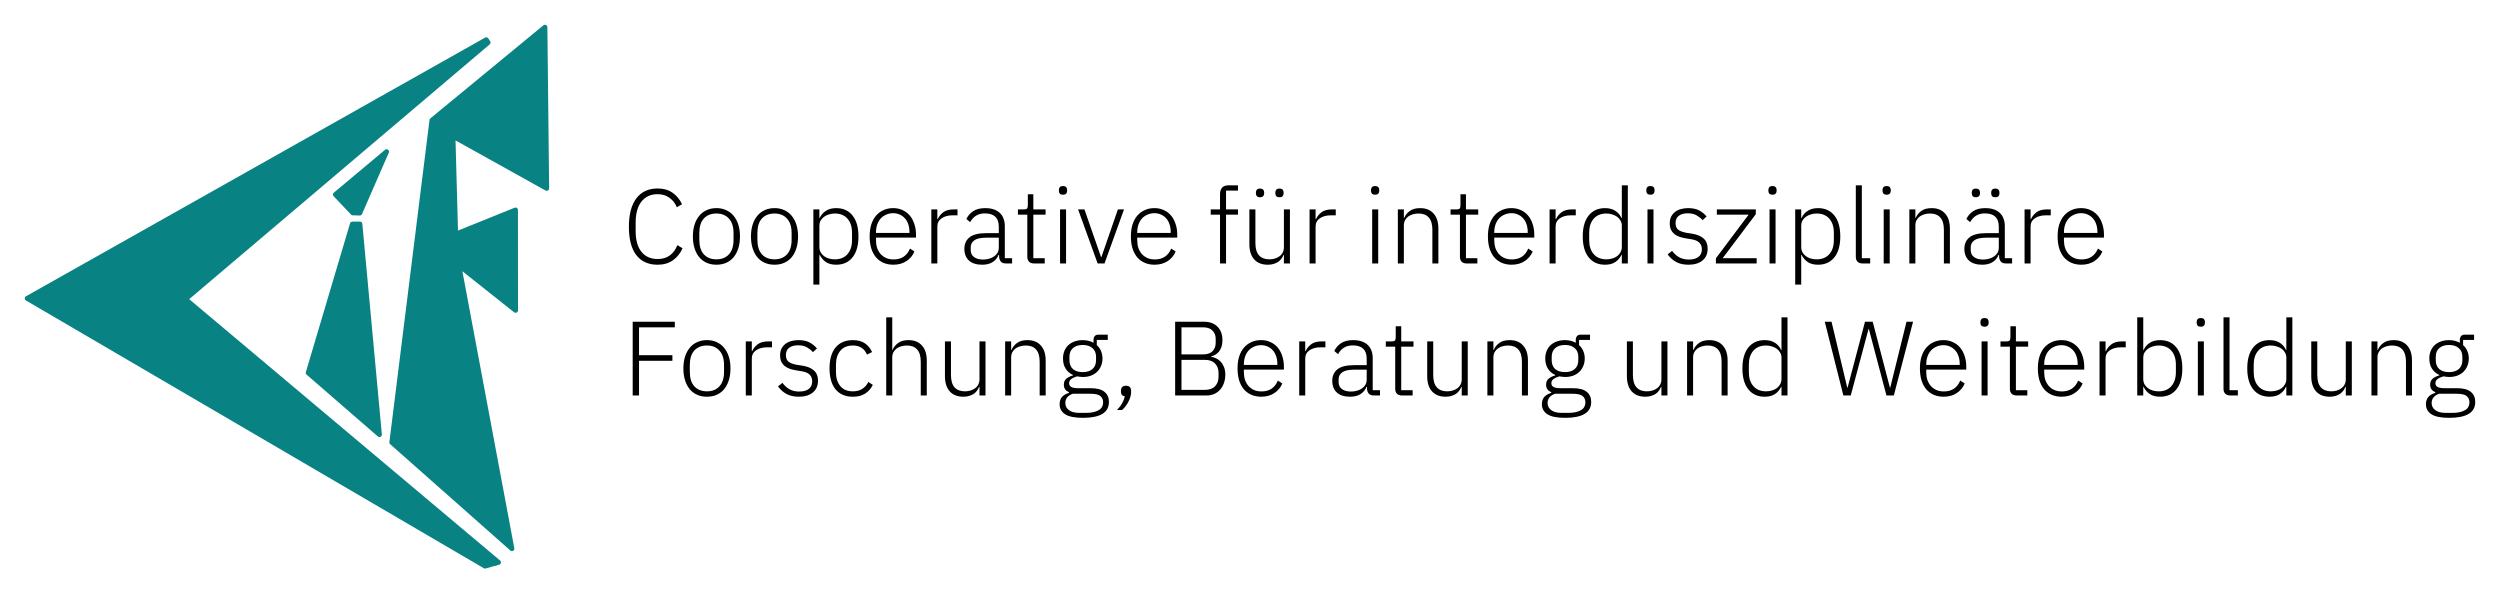 <?xml version="1.0" encoding="UTF-8" standalone="no"?>
<svg
   xmlns:dc="http://purl.org/dc/elements/1.1/"
   xmlns:cc="http://creativecommons.org/ns#"
   xmlns:rdf="http://www.w3.org/1999/02/22-rdf-syntax-ns#"
   xmlns:svg="http://www.w3.org/2000/svg"
   xmlns="http://www.w3.org/2000/svg"
   xmlns:sodipodi="http://sodipodi.sourceforge.net/DTD/sodipodi-0.dtd"
   xmlns:inkscape="http://www.inkscape.org/namespaces/inkscape"
   inkscape:version="1.0 (4035a4fb49, 2020-05-01)"
   sodipodi:docname="CiF-Logo.svg"
   viewBox="0 0 1909.111 453.065"
   height="119.873mm"
   width="505.119mm"
   id="svg2"
   version="1.1">
  <defs
     id="defs6">
    <rect
       id="rect902"
       height="482.223"
       width="1161.038"
       y="506.402"
       x="423.249" />
  </defs>
  <sodipodi:namedview
     fit-margin-bottom="5"
     fit-margin-left="5"
     fit-margin-right="5"
     fit-margin-top="5"
     inkscape:current-layer="text875"
     inkscape:window-maximized="1"
     inkscape:window-y="28"
     inkscape:window-x="0"
     inkscape:cy="447.7488"
     inkscape:cx="835.62557"
     inkscape:zoom="0.5"
     inkscape:snap-text-baseline="false"
     units="mm"
     inkscape:pagecheckerboard="false"
     showgrid="false"
     id="namedview4"
     inkscape:window-height="1028"
     inkscape:window-width="1920"
     inkscape:pageshadow="2"
     inkscape:pageopacity="0"
     guidetolerance="10"
     gridtolerance="10"
     objecttolerance="10"
     borderopacity="1"
     bordercolor="#666666"
     pagecolor="#ffffff"
     inkscape:document-rotation="0" />
  <g
     transform="translate(14.147,12.512)"
     id="g10"
     inkscape:label="Image"
     inkscape:groupmode="layer">
    <path
       sodipodi:nodetypes="ccccccc"
       id="path22"
       d="M 358.607,19.974 357.194,17.827 6.6,215.348 356.227,419.805 366.557,416.956 127.452,215.947 Z"
       style="font-variation-settings:normal;opacity:1;vector-effect:none;fill:#098283;fill-opacity:1;stroke:#098283;stroke-width:3.7;stroke-linecap:round;stroke-linejoin:round;stroke-miterlimit:4;stroke-dasharray:none;stroke-dashoffset:0;stroke-opacity:1;stop-color:#000000;stop-opacity:1" />
    <path
       sodipodi:nodetypes="ccccc"
       id="path26"
       d="m 281.071,103.298 -39.118,32.758 13.305,13.997 5.343,0.168 z"
       style="font-variation-settings:normal;opacity:1;vector-effect:none;fill:#098283;fill-opacity:1;stroke:#098283;stroke-width:3.7;stroke-linecap:round;stroke-linejoin:round;stroke-miterlimit:4;stroke-dasharray:none;stroke-dashoffset:0;stroke-opacity:1;stop-color:#000000;stop-opacity:1" />
    <path
       sodipodi:nodetypes="ccccc"
       id="path28"
       d="m 254.939,158.577 5.754,-0.043 14.919,160.861 -54.425,-47.218 z"
       style="font-variation-settings:normal;opacity:1;vector-effect:none;fill:#098283;fill-opacity:1;stroke:#098283;stroke-width:3.7;stroke-linecap:round;stroke-linejoin:round;stroke-miterlimit:4;stroke-dasharray:none;stroke-dashoffset:0;stroke-opacity:1;stop-color:#000000;stop-opacity:1" />
    <path
       id="path30"
       d="m 402.007,8.235 -86.325,71.074 -30.645,246.011 91.748,81.153 -40.571,-216.393 43.358,34.418 -0.051,-76.661 -45.703,18.431 -2.046,-74.742 71.565,39.822 z"
       style="font-variation-settings:normal;opacity:1;vector-effect:none;fill:#098283;fill-opacity:1;stroke:#098283;stroke-width:3.7;stroke-linecap:round;stroke-linejoin:round;stroke-miterlimit:4;stroke-dasharray:none;stroke-dashoffset:0;stroke-opacity:1;stop-color:#000000;stop-opacity:1" />
    <g
       aria-label="Cooperative für interdisziplinäre  Forschung, Beratung und Weiterbildung"
       id="text875"
       style="font-style:normal;font-variant:normal;font-weight:normal;font-stretch:normal;font-size:64px;line-height:1.25;font-family:'IBM Plex Sans Light';-inkscape-font-specification:'IBM Plex Sans Light, Normal';font-variant-ligatures:normal;font-variant-caps:normal;font-variant-numeric:normal;font-variant-east-asian:normal;fill:#000000;fill-opacity:1;stroke:none">
      <path
         style="stroke-width:1.26"
         d="m 488.033,189.645 q -10.483,0 -16.208,-7.258 -5.725,-7.338 -5.725,-21.692 0,-14.273 5.725,-21.772 5.725,-7.499 16.208,-7.499 6.774,0 11.37,3.226 4.677,3.226 7.258,8.79 l -3.951,2.339 q -1.855,-4.596 -5.645,-7.258 -3.709,-2.742 -9.032,-2.742 -7.903,0 -12.338,5.645 -4.435,5.645 -4.435,16.128 v 6.37 q 0,10.402 4.435,15.886 4.435,5.483 12.338,5.483 5.645,0 9.435,-2.822 3.79,-2.903 5.645,-7.741 l 3.951,2.339 q -2.5,5.806 -7.338,9.193 -4.838,3.387 -11.693,3.387 z"
         id="path837" />
      <path
         style="stroke-width:1.26"
         d="m 532.949,189.645 q -4.113,0 -7.419,-1.452 -3.306,-1.452 -5.645,-4.193 -2.339,-2.822 -3.629,-6.854 -1.29,-4.032 -1.29,-9.112 0,-5.08 1.29,-9.032 1.29,-4.032 3.629,-6.774 2.339,-2.822 5.645,-4.274 3.306,-1.532 7.419,-1.532 4.113,0 7.419,1.532 3.306,1.452 5.645,4.274 2.339,2.742 3.629,6.774 1.29,3.951 1.29,9.032 0,5.08 -1.29,9.112 -1.29,4.032 -3.629,6.854 -2.339,2.742 -5.645,4.193 -3.306,1.452 -7.419,1.452 z m 0,-4.113 q 6.048,0 9.515,-3.79 3.548,-3.79 3.548,-11.128 v -5.161 q 0,-7.258 -3.548,-11.048 -3.467,-3.871 -9.515,-3.871 -6.048,0 -9.596,3.79 -3.467,3.79 -3.467,11.128 v 5.161 q 0,7.258 3.467,11.128 3.548,3.79 9.596,3.79 z"
         id="path839" />
      <path
         style="stroke-width:1.26"
         d="m 577.3,189.645 q -4.113,0 -7.419,-1.452 -3.306,-1.452 -5.645,-4.193 -2.339,-2.822 -3.629,-6.854 -1.29,-4.032 -1.29,-9.112 0,-5.08 1.29,-9.032 1.29,-4.032 3.629,-6.774 2.339,-2.822 5.645,-4.274 3.306,-1.532 7.419,-1.532 4.113,0 7.419,1.532 3.306,1.452 5.645,4.274 2.339,2.742 3.629,6.774 1.29,3.951 1.29,9.032 0,5.08 -1.29,9.112 -1.29,4.032 -3.629,6.854 -2.339,2.742 -5.645,4.193 -3.306,1.452 -7.419,1.452 z m 0,-4.113 q 6.048,0 9.515,-3.79 3.548,-3.79 3.548,-11.128 v -5.161 q 0,-7.258 -3.548,-11.048 -3.467,-3.871 -9.515,-3.871 -6.048,0 -9.596,3.79 -3.467,3.79 -3.467,11.128 v 5.161 q 0,7.258 3.467,11.128 3.548,3.79 9.596,3.79 z"
         id="path841" />
      <path
         style="stroke-width:1.26"
         d="m 606.975,147.39 h 4.596 v 6.612 h 0.242 q 1.532,-3.467 4.677,-5.483 3.145,-2.097 7.903,-2.097 7.983,0 12.499,5.645 4.516,5.645 4.516,15.966 0,10.322 -4.516,15.966 -4.516,5.645 -12.499,5.645 -4.758,0 -7.822,-2.016 -3.064,-2.097 -4.758,-5.564 h -0.242 v 22.74 h -4.596 z m 16.37,38.142 q 6.209,0 9.677,-3.951 3.467,-3.951 3.467,-10.644 v -5.806 q 0,-6.693 -3.467,-10.644 -3.467,-3.951 -9.677,-3.951 -2.419,0 -4.596,0.726 -2.097,0.645 -3.709,1.855 -1.613,1.21 -2.58,2.903 -0.887,1.693 -0.887,3.709 v 16.37 q 0,2.177 0.887,3.951 0.968,1.693 2.58,2.984 1.613,1.21 3.709,1.855 2.177,0.645 4.596,0.645 z"
         id="path843" />
      <path
         style="stroke-width:1.26"
         d="m 668.019,189.645 q -4.113,0 -7.499,-1.452 -3.306,-1.452 -5.725,-4.193 -2.339,-2.822 -3.629,-6.854 -1.21,-4.032 -1.21,-9.112 0,-5.08 1.21,-9.032 1.29,-4.032 3.629,-6.774 2.419,-2.822 5.725,-4.274 3.306,-1.532 7.419,-1.532 3.951,0 7.177,1.532 3.226,1.452 5.483,4.113 2.258,2.661 3.467,6.451 1.29,3.709 1.29,8.225 v 2.177 h -30.562 v 2.016 q 0,3.226 0.887,5.967 0.968,2.661 2.661,4.596 1.774,1.935 4.274,3.064 2.5,1.048 5.645,1.048 9.032,0 12.499,-8.306 l 3.387,2.258 q -1.935,4.596 -6.129,7.338 -4.113,2.742 -9.999,2.742 z m -0.081,-39.352 q -2.984,0 -5.403,1.129 -2.419,1.048 -4.193,2.984 -1.693,1.935 -2.661,4.677 -0.887,2.661 -0.887,5.887 v 0.403 h 25.563 v -0.645 q 0,-3.226 -0.887,-5.887 -0.887,-2.742 -2.58,-4.596 -1.613,-1.855 -3.951,-2.903 -2.258,-1.048 -5,-1.048 z"
         id="path845" />
      <path
         style="stroke-width:1.26"
         d="m 697.049,188.677 v -41.287 h 4.596 v 7.419 h 0.323 q 1.21,-2.903 4.113,-5.161 2.903,-2.258 8.225,-2.258 h 2.742 v 4.516 h -3.629 q -5.161,0 -8.467,2.258 -3.306,2.258 -3.306,6.29 v 28.224 z"
         id="path847" />
      <path
         style="stroke-width:1.26"
         d="m 754.06,188.677 q -2.661,0 -3.871,-1.371 -1.21,-1.371 -1.371,-3.709 v -1.452 h -0.403 q -1.371,3.467 -4.516,5.483 -3.145,2.016 -7.983,2.016 -6.532,0 -10.08,-3.145 -3.548,-3.226 -3.548,-9.032 0,-5.483 3.871,-8.709 3.951,-3.226 12.902,-3.226 h 9.515 v -4.838 q 0,-10.241 -10.564,-10.241 -4.113,0 -6.854,1.774 -2.742,1.693 -4.435,4.919 l -2.903,-2.419 q 1.693,-3.629 5.161,-5.967 3.548,-2.339 9.193,-2.339 7.257,0 11.128,3.629 3.871,3.629 3.871,10.16 v 24.434 h 5.564 v 4.032 z m -17.499,-2.984 q 2.5,0 4.677,-0.645 2.177,-0.645 3.79,-1.774 1.693,-1.21 2.58,-2.822 0.968,-1.693 0.968,-3.79 v -7.661 H 738.9 q -6.209,0 -9.032,2.016 -2.742,1.935 -2.742,5.403 v 1.935 q 0,3.629 2.58,5.483 2.58,1.855 6.854,1.855 z"
         id="path849" />
      <path
         style="stroke-width:1.26"
         d="m 775.429,188.677 q -2.5,0 -3.79,-1.371 -1.29,-1.371 -1.29,-3.709 v -32.175 h -7.177 v -4.032 h 4.677 q 1.693,0 2.258,-0.645 0.645,-0.726 0.645,-2.5 v -8.386 h 4.193 v 11.531 h 9.354 v 4.032 h -9.354 v 33.223 h 8.709 v 4.032 z"
         id="path851" />
      <path
         style="stroke-width:1.26"
         d="m 797.605,136.181 q -1.613,0 -2.419,-0.806 -0.726,-0.806 -0.726,-2.097 v -0.806 q 0,-1.29 0.726,-2.097 0.806,-0.806 2.419,-0.806 1.613,0 2.339,0.806 0.806,0.806 0.806,2.097 v 0.806 q 0,1.29 -0.806,2.097 -0.726,0.806 -2.339,0.806 z m -2.258,11.209 h 4.596 v 41.287 h -4.596 z"
         id="path853" />
      <path
         style="stroke-width:1.26"
         d="m 809.136,147.39 h 4.838 l 12.66,36.368 h 0.323 l 12.58,-36.368 h 4.677 l -14.918,41.287 h -5.242 z"
         id="path855" />
      <path
         style="stroke-width:1.26"
         d="m 867.518,189.645 q -4.113,0 -7.499,-1.452 -3.306,-1.452 -5.725,-4.193 -2.339,-2.822 -3.629,-6.854 -1.21,-4.032 -1.21,-9.112 0,-5.08 1.21,-9.032 1.29,-4.032 3.629,-6.774 2.419,-2.822 5.725,-4.274 3.306,-1.532 7.419,-1.532 3.951,0 7.177,1.532 3.226,1.452 5.483,4.113 2.258,2.661 3.467,6.451 1.29,3.709 1.29,8.225 v 2.177 h -30.562 v 2.016 q 0,3.226 0.887,5.967 0.968,2.661 2.661,4.596 1.774,1.935 4.274,3.064 2.5,1.048 5.645,1.048 9.032,0 12.499,-8.306 l 3.387,2.258 q -1.935,4.596 -6.129,7.338 -4.113,2.742 -9.999,2.742 z m -0.081,-39.352 q -2.984,0 -5.403,1.129 -2.419,1.048 -4.193,2.984 -1.693,1.935 -2.661,4.677 -0.887,2.661 -0.887,5.887 v 0.403 h 25.563 v -0.645 q 0,-3.226 -0.887,-5.887 -0.887,-2.742 -2.58,-4.596 -1.613,-1.855 -3.951,-2.903 -2.258,-1.048 -5,-1.048 z"
         id="path857" />
      <path
         style="stroke-width:1.26"
         d="m 917.514,151.422 h -7.096 v -4.032 h 7.096 v -11.531 q 0,-3.145 1.532,-5 1.613,-1.855 4.919,-1.855 h 7.258 v 4.032 h -9.112 v 14.354 h 9.112 v 4.032 h -9.112 v 37.255 h -4.596 z"
         id="path859" />
      <path
         style="stroke-width:1.26"
         d="m 966.301,182.145 h -0.323 q -0.564,1.452 -1.532,2.822 -0.968,1.371 -2.419,2.419 -1.452,0.968 -3.467,1.613 -1.935,0.645 -4.596,0.645 -6.612,0 -10.322,-4.032 -3.709,-4.113 -3.709,-11.693 v -26.53 h 4.596 v 25.643 q 0,6.37 2.742,9.435 2.742,3.064 7.903,3.064 2.177,0 4.113,-0.564 2.016,-0.564 3.548,-1.693 1.613,-1.129 2.5,-2.822 0.968,-1.774 0.968,-4.113 v -28.949 h 4.596 v 41.287 h -4.596 z M 948.076,138.116 q -1.693,0 -2.419,-0.806 -0.726,-0.806 -0.726,-2.097 v -0.806 q 0,-1.29 0.726,-2.097 0.726,-0.806 2.419,-0.806 1.613,0 2.339,0.806 0.806,0.806 0.806,2.097 v 0.806 q 0,1.29 -0.806,2.097 -0.726,0.806 -2.339,0.806 z m 14.838,0 q -1.613,0 -2.419,-0.806 -0.726,-0.806 -0.726,-2.097 v -0.806 q 0,-1.29 0.726,-2.097 0.806,-0.806 2.419,-0.806 1.693,0 2.419,0.806 0.726,0.806 0.726,2.097 v 0.806 q 0,1.29 -0.726,2.097 -0.726,0.806 -2.419,0.806 z"
         id="path861" />
      <path
         style="stroke-width:1.26"
         d="m 985.896,188.677 v -41.287 h 4.596 v 7.419 h 0.323 q 1.21,-2.903 4.113,-5.161 2.903,-2.258 8.225,-2.258 h 2.742 v 4.516 h -3.629 q -5.161,0 -8.467,2.258 -3.306,2.258 -3.306,6.29 v 28.224 z"
         id="path863" />
      <path
         style="stroke-width:1.26"
         d="m 1035.972,136.181 q -1.613,0 -2.419,-0.806 -0.726,-0.806 -0.726,-2.097 v -0.806 q 0,-1.29 0.726,-2.097 0.806,-0.806 2.419,-0.806 1.613,0 2.339,0.806 0.806,0.806 0.806,2.097 v 0.806 q 0,1.29 -0.806,2.097 -0.726,0.806 -2.339,0.806 z m -2.258,11.209 h 4.596 v 41.287 h -4.596 z"
         id="path865" />
      <path
         style="stroke-width:1.26"
         d="m 1053.309,188.677 v -41.287 h 4.596 v 6.532 h 0.242 q 1.371,-3.226 4.274,-5.322 2.903,-2.177 7.903,-2.177 6.612,0 10.241,4.113 3.709,4.032 3.709,11.612 v 26.53 h -4.596 v -25.724 q 0,-6.29 -2.742,-9.354 -2.661,-3.064 -7.822,-3.064 -2.177,0 -4.193,0.564 -2.016,0.564 -3.629,1.693 -1.532,1.129 -2.5,2.903 -0.887,1.693 -0.887,3.951 v 29.03 z"
         id="path867" />
      <path
         style="stroke-width:1.26"
         d="m 1105.805,188.677 q -2.5,0 -3.79,-1.371 -1.29,-1.371 -1.29,-3.709 v -32.175 h -7.177 v -4.032 h 4.677 q 1.694,0 2.258,-0.645 0.645,-0.726 0.645,-2.5 v -8.386 h 4.193 v 11.531 h 9.354 v 4.032 h -9.354 v 33.223 h 8.709 v 4.032 z"
         id="path869" />
      <path
         style="stroke-width:1.26"
         d="m 1140.157,189.645 q -4.112,0 -7.499,-1.452 -3.306,-1.452 -5.725,-4.193 -2.339,-2.822 -3.629,-6.854 -1.21,-4.032 -1.21,-9.112 0,-5.08 1.21,-9.032 1.29,-4.032 3.629,-6.774 2.419,-2.822 5.725,-4.274 3.306,-1.532 7.419,-1.532 3.951,0 7.177,1.532 3.225,1.452 5.483,4.113 2.258,2.661 3.467,6.451 1.29,3.709 1.29,8.225 v 2.177 h -30.562 v 2.016 q 0,3.226 0.887,5.967 0.968,2.661 2.661,4.596 1.774,1.935 4.274,3.064 2.5,1.048 5.645,1.048 9.032,0 12.499,-8.306 l 3.387,2.258 q -1.935,4.596 -6.128,7.338 -4.113,2.742 -9.999,2.742 z m -0.081,-39.352 q -2.984,0 -5.403,1.129 -2.419,1.048 -4.193,2.984 -1.693,1.935 -2.661,4.677 -0.887,2.661 -0.887,5.887 v 0.403 h 25.562 v -0.645 q 0,-3.226 -0.887,-5.887 -0.887,-2.742 -2.58,-4.596 -1.613,-1.855 -3.951,-2.903 -2.258,-1.048 -5,-1.048 z"
         id="path871" />
      <path
         style="stroke-width:1.26"
         d="m 1169.187,188.677 v -41.287 h 4.596 v 7.419 h 0.323 q 1.21,-2.903 4.113,-5.161 2.903,-2.258 8.225,-2.258 h 2.742 v 4.516 h -3.629 q -5.161,0 -8.467,2.258 -3.306,2.258 -3.306,6.29 v 28.224 z"
         id="path873" />
      <path
         style="stroke-width:1.26"
         d="m 1224.344,182.064 h -0.242 q -1.613,3.467 -4.758,5.564 -3.064,2.016 -7.822,2.016 -7.983,0 -12.499,-5.645 -4.516,-5.645 -4.516,-15.966 0,-10.322 4.516,-15.966 4.516,-5.645 12.499,-5.645 4.758,0 7.903,2.097 3.145,2.016 4.677,5.483 h 0.242 v -24.998 h 4.596 v 59.673 h -4.596 z m -11.773,3.467 q 2.419,0 4.516,-0.645 2.177,-0.645 3.79,-1.855 1.613,-1.29 2.5,-2.984 0.968,-1.774 0.968,-3.951 v -16.37 q 0,-2.016 -0.968,-3.709 -0.887,-1.693 -2.5,-2.903 -1.613,-1.21 -3.79,-1.855 -2.097,-0.726 -4.516,-0.726 -6.209,0 -9.677,3.951 -3.467,3.951 -3.467,10.644 v 5.806 q 0,6.693 3.467,10.644 3.467,3.951 9.677,3.951 z"
         id="path875" />
      <path
         style="stroke-width:1.26"
         d="m 1246.197,136.181 q -1.613,0 -2.419,-0.806 -0.726,-0.806 -0.726,-2.097 v -0.806 q 0,-1.29 0.726,-2.097 0.806,-0.806 2.419,-0.806 1.613,0 2.338,0.806 0.806,0.806 0.806,2.097 v 0.806 q 0,1.29 -0.806,2.097 -0.726,0.806 -2.338,0.806 z m -2.258,11.209 h 4.596 v 41.287 h -4.596 z"
         id="path877" />
      <path
         style="stroke-width:1.26"
         d="m 1275.227,189.645 q -5.403,0 -9.274,-2.016 -3.79,-2.016 -6.612,-5.887 l 3.387,-2.661 q 2.58,3.387 5.645,5 3.064,1.613 7.177,1.613 4.758,0 7.338,-2.016 2.58,-2.016 2.58,-5.806 0,-3.306 -2.016,-5.161 -1.935,-1.935 -6.451,-2.58 l -3.387,-0.564 q -2.822,-0.403 -5.161,-1.21 -2.338,-0.806 -4.032,-2.177 -1.613,-1.371 -2.58,-3.306 -0.887,-2.016 -0.887,-4.838 0,-2.903 1.048,-5.08 1.129,-2.177 2.984,-3.629 1.855,-1.452 4.435,-2.177 2.58,-0.726 5.564,-0.726 5.161,0 8.467,1.774 3.306,1.774 5.645,4.596 l -3.064,2.822 q -1.613,-1.935 -4.354,-3.548 -2.661,-1.693 -6.935,-1.693 -4.435,0 -6.935,1.935 -2.419,1.935 -2.419,5.483 0,3.629 2.177,5.242 2.258,1.613 6.693,2.339 l 3.306,0.484 q 6.29,0.968 9.274,3.79 3.064,2.742 3.064,7.741 0,5.806 -3.951,9.032 -3.871,3.226 -10.725,3.226 z"
         id="path879" />
      <path
         style="stroke-width:1.26"
         d="m 1296.193,188.677 v -3.951 l 24.998,-33.304 h -24.272 v -4.032 h 29.756 v 3.629 l -25.321,33.626 h 25.966 v 4.032 z"
         id="path881" />
      <path
         style="stroke-width:1.26"
         d="m 1339.415,136.181 q -1.613,0 -2.419,-0.806 -0.726,-0.806 -0.726,-2.097 v -0.806 q 0,-1.29 0.726,-2.097 0.806,-0.806 2.419,-0.806 1.613,0 2.338,0.806 0.806,0.806 0.806,2.097 v 0.806 q 0,1.29 -0.806,2.097 -0.726,0.806 -2.338,0.806 z m -2.258,11.209 h 4.596 v 41.287 h -4.596 z"
         id="path883" />
      <path
         style="stroke-width:1.26"
         d="m 1356.752,147.39 h 4.596 v 6.612 h 0.242 q 1.532,-3.467 4.677,-5.483 3.145,-2.097 7.903,-2.097 7.983,0 12.499,5.645 4.516,5.645 4.516,15.966 0,10.322 -4.516,15.966 -4.516,5.645 -12.499,5.645 -4.758,0 -7.822,-2.016 -3.064,-2.097 -4.758,-5.564 h -0.242 v 22.74 h -4.596 z m 16.37,38.142 q 6.209,0 9.677,-3.951 3.467,-3.951 3.467,-10.644 v -5.806 q 0,-6.693 -3.467,-10.644 -3.467,-3.951 -9.677,-3.951 -2.419,0 -4.596,0.726 -2.097,0.645 -3.709,1.855 -1.613,1.21 -2.58,2.903 -0.887,1.693 -0.887,3.709 v 16.37 q 0,2.177 0.887,3.951 0.968,1.693 2.58,2.984 1.613,1.21 3.709,1.855 2.177,0.645 4.596,0.645 z"
         id="path885" />
      <path
         style="stroke-width:1.26"
         d="m 1408.119,188.677 q -2.5,0 -3.79,-1.371 -1.29,-1.371 -1.29,-3.629 v -54.673 h 4.596 v 55.641 h 6.37 v 4.032 z"
         id="path887" />
      <path
         style="stroke-width:1.26"
         d="m 1426.585,136.181 q -1.613,0 -2.419,-0.806 -0.726,-0.806 -0.726,-2.097 v -0.806 q 0,-1.29 0.726,-2.097 0.806,-0.806 2.419,-0.806 1.613,0 2.338,0.806 0.806,0.806 0.806,2.097 v 0.806 q 0,1.29 -0.806,2.097 -0.726,0.806 -2.338,0.806 z m -2.258,11.209 h 4.596 v 41.287 h -4.596 z"
         id="path889" />
      <path
         style="stroke-width:1.26"
         d="m 1443.923,188.677 v -41.287 h 4.596 v 6.532 h 0.242 q 1.371,-3.226 4.274,-5.322 2.903,-2.177 7.903,-2.177 6.612,0 10.241,4.113 3.709,4.032 3.709,11.612 v 26.53 h -4.596 v -25.724 q 0,-6.29 -2.742,-9.354 -2.661,-3.064 -7.822,-3.064 -2.177,0 -4.193,0.564 -2.016,0.564 -3.629,1.693 -1.532,1.129 -2.5,2.903 -0.887,1.693 -0.887,3.951 v 29.03 z"
         id="path891" />
      <path
         style="stroke-width:1.26"
         d="m 1517.707,188.677 q -2.661,0 -3.871,-1.371 -1.21,-1.371 -1.371,-3.709 v -1.452 h -0.403 q -1.371,3.467 -4.516,5.483 -3.145,2.016 -7.983,2.016 -6.532,0 -10.08,-3.145 -3.548,-3.226 -3.548,-9.032 0,-5.483 3.871,-8.709 3.951,-3.226 12.902,-3.226 h 9.515 v -4.838 q 0,-10.241 -10.564,-10.241 -4.112,0 -6.854,1.774 -2.742,1.693 -4.435,4.919 l -2.903,-2.419 q 1.693,-3.629 5.161,-5.967 3.548,-2.339 9.193,-2.339 7.258,0 11.128,3.629 3.871,3.629 3.871,10.16 v 24.434 h 5.564 v 4.032 z m -17.499,-2.984 q 2.5,0 4.677,-0.645 2.177,-0.645 3.79,-1.774 1.693,-1.21 2.58,-2.822 0.968,-1.693 0.968,-3.79 v -7.661 h -9.677 q -6.209,0 -9.032,2.016 -2.742,1.935 -2.742,5.403 v 1.935 q 0,3.629 2.58,5.483 2.58,1.855 6.854,1.855 z m -5.483,-47.577 q -1.693,0 -2.419,-0.806 -0.726,-0.806 -0.726,-2.097 v -0.806 q 0,-1.29 0.726,-2.097 0.726,-0.806 2.419,-0.806 1.613,0 2.338,0.806 0.806,0.806 0.806,2.097 v 0.806 q 0,1.29 -0.806,2.097 -0.726,0.806 -2.338,0.806 z m 14.838,0 q -1.613,0 -2.419,-0.806 -0.726,-0.806 -0.726,-2.097 v -0.806 q 0,-1.29 0.726,-2.097 0.806,-0.806 2.419,-0.806 1.694,0 2.419,0.806 0.726,0.806 0.726,2.097 v 0.806 q 0,1.29 -0.726,2.097 -0.726,0.806 -2.419,0.806 z"
         id="path893" />
      <path
         style="stroke-width:1.26"
         d="m 1531.9,188.677 v -41.287 h 4.596 v 7.419 h 0.323 q 1.21,-2.903 4.112,-5.161 2.903,-2.258 8.225,-2.258 h 2.742 v 4.516 h -3.629 q -5.161,0 -8.467,2.258 -3.306,2.258 -3.306,6.29 v 28.224 z"
         id="path895" />
      <path
         style="stroke-width:1.26"
         d="m 1575.203,189.645 q -4.113,0 -7.499,-1.452 -3.306,-1.452 -5.725,-4.193 -2.338,-2.822 -3.629,-6.854 -1.21,-4.032 -1.21,-9.112 0,-5.08 1.21,-9.032 1.29,-4.032 3.629,-6.774 2.419,-2.822 5.725,-4.274 3.306,-1.532 7.419,-1.532 3.951,0 7.177,1.532 3.226,1.452 5.484,4.113 2.258,2.661 3.467,6.451 1.29,3.709 1.29,8.225 v 2.177 h -30.562 v 2.016 q 0,3.226 0.887,5.967 0.968,2.661 2.661,4.596 1.774,1.935 4.274,3.064 2.5,1.048 5.645,1.048 9.032,0 12.499,-8.306 l 3.387,2.258 q -1.935,4.596 -6.129,7.338 -4.113,2.742 -9.999,2.742 z m -0.081,-39.352 q -2.984,0 -5.403,1.129 -2.419,1.048 -4.193,2.984 -1.693,1.935 -2.661,4.677 -0.887,2.661 -0.887,5.887 v 0.403 h 25.562 v -0.645 q 0,-3.226 -0.887,-5.887 -0.887,-2.742 -2.58,-4.596 -1.613,-1.855 -3.951,-2.903 -2.258,-1.048 -5,-1.048 z"
         id="path897" />
      <path
         style="stroke-width:1.26"
         d="m 469.002,289.475 v -56.286 h 32.175 v 4.274 H 473.841 V 258.752 h 25.482 v 4.274 h -25.482 v 26.45 z"
         id="path899" />
      <path
         style="stroke-width:1.26"
         d="m 525.691,290.443 q -4.113,0 -7.419,-1.452 -3.306,-1.452 -5.645,-4.193 -2.339,-2.822 -3.629,-6.854 -1.29,-4.032 -1.29,-9.112 0,-5.08 1.29,-9.032 1.29,-4.032 3.629,-6.774 2.339,-2.822 5.645,-4.274 3.306,-1.532 7.419,-1.532 4.113,0 7.419,1.532 3.306,1.452 5.645,4.274 2.339,2.742 3.629,6.774 1.29,3.951 1.29,9.032 0,5.08 -1.29,9.112 -1.29,4.032 -3.629,6.854 -2.339,2.742 -5.645,4.193 -3.306,1.452 -7.419,1.452 z m 0,-4.113 q 6.048,0 9.515,-3.79 3.548,-3.79 3.548,-11.128 v -5.161 q 0,-7.258 -3.548,-11.048 -3.467,-3.871 -9.515,-3.871 -6.048,0 -9.596,3.79 -3.467,3.79 -3.467,11.128 v 5.161 q 0,7.258 3.467,11.128 3.548,3.79 9.596,3.79 z"
         id="path901" />
      <path
         style="stroke-width:1.26"
         d="m 555.366,289.475 v -41.287 h 4.596 v 7.419 h 0.323 q 1.21,-2.903 4.113,-5.161 2.903,-2.258 8.225,-2.258 h 2.742 v 4.516 h -3.629 q -5.161,0 -8.467,2.258 -3.306,2.258 -3.306,6.29 v 28.224 z"
         id="path903" />
      <path
         style="stroke-width:1.26"
         d="m 595.847,290.443 q -5.403,0 -9.273,-2.016 -3.79,-2.016 -6.612,-5.887 l 3.387,-2.661 q 2.58,3.387 5.645,5 3.064,1.613 7.177,1.613 4.758,0 7.338,-2.016 2.58,-2.016 2.58,-5.806 0,-3.306 -2.016,-5.161 -1.935,-1.935 -6.451,-2.58 l -3.387,-0.564 q -2.822,-0.403 -5.161,-1.21 -2.339,-0.806 -4.032,-2.177 -1.613,-1.371 -2.58,-3.306 -0.887,-2.016 -0.887,-4.838 0,-2.903 1.048,-5.08 1.129,-2.177 2.984,-3.629 1.855,-1.452 4.435,-2.177 2.58,-0.726 5.564,-0.726 5.161,0 8.467,1.774 3.306,1.774 5.645,4.596 l -3.064,2.822 q -1.613,-1.935 -4.354,-3.548 -2.661,-1.693 -6.935,-1.693 -4.435,0 -6.935,1.935 -2.419,1.935 -2.419,5.483 0,3.629 2.177,5.242 2.258,1.613 6.693,2.339 l 3.306,0.484 q 6.29,0.968 9.273,3.79 3.064,2.742 3.064,7.741 0,5.806 -3.951,9.032 -3.871,3.226 -10.725,3.226 z"
         id="path905" />
      <path
         style="stroke-width:1.26"
         d="m 637.134,290.443 q -8.548,0 -13.225,-5.645 -4.596,-5.645 -4.596,-15.966 0,-10.322 4.596,-15.966 4.677,-5.645 13.225,-5.645 5.725,0 9.273,2.5 3.548,2.5 5.403,6.612 l -3.871,1.935 q -1.452,-3.387 -4.113,-5.161 -2.58,-1.774 -6.693,-1.774 -6.29,0 -9.596,4.032 -3.306,4.032 -3.306,10.564 v 5.806 q 0,6.532 3.306,10.564 3.306,4.032 9.596,4.032 4.274,0 7.177,-1.855 2.903,-1.855 4.677,-5.322 l 3.387,2.258 q -2.016,4.113 -5.806,6.612 -3.709,2.419 -9.435,2.419 z"
         id="path907" />
      <path
         style="stroke-width:1.26"
         d="m 662.616,229.803 h 4.596 v 24.917 h 0.242 q 1.371,-3.226 4.274,-5.322 2.903,-2.177 7.903,-2.177 6.612,0 10.241,4.113 3.709,4.032 3.709,11.612 v 26.53 h -4.596 v -25.724 q 0,-6.29 -2.742,-9.354 -2.661,-3.064 -7.822,-3.064 -2.177,0 -4.193,0.564 -2.016,0.564 -3.629,1.693 -1.532,1.129 -2.5,2.903 -0.887,1.693 -0.887,3.951 v 29.03 h -4.596 z"
         id="path909" />
      <path
         style="stroke-width:1.26"
         d="m 733.82,282.944 h -0.323 q -0.564,1.452 -1.532,2.822 -0.968,1.371 -2.419,2.419 -1.452,0.968 -3.467,1.613 -1.935,0.645 -4.596,0.645 -6.612,0 -10.322,-4.032 -3.709,-4.113 -3.709,-11.693 v -26.53 h 4.596 v 25.643 q 0,6.37 2.742,9.435 2.742,3.064 7.903,3.064 2.177,0 4.113,-0.564 2.016,-0.564 3.548,-1.693 1.613,-1.129 2.5,-2.822 0.968,-1.774 0.968,-4.113 v -28.949 h 4.596 v 41.287 h -4.596 z"
         id="path911" />
      <path
         style="stroke-width:1.26"
         d="m 753.415,289.475 v -41.287 h 4.596 v 6.532 h 0.242 q 1.371,-3.226 4.274,-5.322 2.903,-2.177 7.903,-2.177 6.612,0 10.241,4.113 3.709,4.032 3.709,11.612 v 26.53 h -4.596 v -25.724 q 0,-6.29 -2.742,-9.354 -2.661,-3.064 -7.822,-3.064 -2.177,0 -4.193,0.564 -2.016,0.564 -3.629,1.693 -1.532,1.129 -2.5,2.903 -0.887,1.693 -0.887,3.951 v 29.03 z"
         id="path913" />
      <path
         style="stroke-width:1.26"
         d="m 832.683,294.314 q 0,6.29 -5.08,9.273 -5,2.984 -14.757,2.984 -9.435,0 -13.628,-2.742 -4.193,-2.742 -4.193,-7.58 0,-3.548 1.855,-5.645 1.855,-2.097 5.242,-3.064 v -0.645 q -3.871,-1.532 -3.871,-5.645 0,-3.064 2.016,-4.677 2.016,-1.613 5,-2.419 v -0.323 q -3.629,-1.613 -5.645,-4.838 -2.016,-3.226 -2.016,-7.741 0,-3.145 1.048,-5.725 1.048,-2.58 2.984,-4.435 2.016,-1.855 4.758,-2.822 2.822,-1.048 6.209,-1.048 4.758,0 8.306,2.016 v -2.016 q 0,-1.855 0.887,-2.984 0.887,-1.21 2.903,-1.21 h 7.096 v 4.032 h -8.386 v 3.951 q 2.097,1.855 3.226,4.516 1.129,2.58 1.129,5.725 0,3.145 -1.129,5.725 -1.048,2.58 -3.064,4.516 -1.935,1.855 -4.758,2.903 -2.742,0.968 -6.129,0.968 -1.129,0 -2.177,-0.161 -1.048,-0.161 -2.097,-0.323 -2.661,0.726 -4.435,2.016 -1.693,1.21 -1.693,3.306 0,3.709 6.612,3.709 h 9.596 q 7.499,0 10.806,2.822 3.387,2.742 3.387,7.58 z m -4.435,0.323 q 0,-2.984 -2.177,-4.758 -2.097,-1.693 -7.58,-1.693 h -13.386 q -2.661,0.887 -4.193,2.661 -1.532,1.774 -1.532,4.435 0,3.226 2.661,5.322 2.661,2.177 8.064,2.177 h 5.161 q 6.048,0 9.515,-2.016 3.467,-1.935 3.467,-6.129 z m -15.563,-22.982 q 4.758,0 7.419,-2.339 2.742,-2.419 2.742,-6.774 v -2.58 q 0,-4.274 -2.742,-6.612 -2.661,-2.419 -7.419,-2.419 -4.838,0 -7.499,2.419 -2.661,2.339 -2.661,6.612 v 2.58 q 0,4.354 2.661,6.774 2.742,2.339 7.499,2.339 z"
         id="path915" />
      <path
         style="stroke-width:1.26"
         d="m 845.746,282.057 q 2.016,0 2.903,1.048 0.968,1.048 0.968,2.661 v 1.048 q 0,3.387 -1.935,7.177 -1.855,3.871 -5,6.612 h -3.871 q 2.661,-2.742 4.032,-5.322 1.452,-2.58 1.935,-5.242 -1.613,-0.161 -2.258,-1.048 -0.645,-0.968 -0.645,-2.258 v -0.968 q 0,-1.613 0.887,-2.661 0.968,-1.048 2.984,-1.048 z"
         id="path917" />
      <path
         style="stroke-width:1.26"
         d="m 883.243,233.189 h 22.014 q 6.612,0 10.322,3.79 3.79,3.709 3.79,10.402 0,2.903 -0.806,5.08 -0.726,2.177 -1.935,3.629 -1.21,1.452 -2.822,2.339 -1.532,0.887 -3.064,1.21 v 0.323 q 1.935,0.242 3.871,1.21 1.935,0.887 3.467,2.58 1.532,1.613 2.5,4.113 0.968,2.419 0.968,5.725 0,3.467 -1.048,6.37 -0.968,2.903 -2.903,5.08 -1.855,2.097 -4.516,3.306 -2.58,1.129 -5.806,1.129 h -24.03 z m 4.838,52.012 h 17.902 q 5.08,0 7.741,-2.742 2.661,-2.822 2.661,-7.257 v -2.984 q 0,-4.354 -2.661,-7.096 -2.661,-2.822 -7.741,-2.822 h -17.902 z m 0,-27.095 h 16.692 q 4.596,0 7.016,-2.419 2.419,-2.5 2.419,-6.37 v -3.064 q 0,-3.871 -2.419,-6.29 -2.419,-2.5 -7.016,-2.5 h -16.692 z"
         id="path919" />
      <path
         style="stroke-width:1.26"
         d="m 948.964,290.443 q -4.113,0 -7.499,-1.452 -3.306,-1.452 -5.725,-4.193 -2.339,-2.822 -3.629,-6.854 -1.21,-4.032 -1.21,-9.112 0,-5.08 1.21,-9.032 1.29,-4.032 3.629,-6.774 2.419,-2.822 5.725,-4.274 3.306,-1.532 7.419,-1.532 3.951,0 7.177,1.532 3.226,1.452 5.483,4.113 2.258,2.661 3.467,6.451 1.29,3.709 1.29,8.225 v 2.177 h -30.562 v 2.016 q 0,3.226 0.887,5.967 0.968,2.661 2.661,4.596 1.774,1.935 4.274,3.064 2.5,1.048 5.645,1.048 9.032,0 12.499,-8.306 l 3.387,2.258 q -1.935,4.596 -6.129,7.338 -4.113,2.742 -9.999,2.742 z m -0.081,-39.352 q -2.984,0 -5.403,1.129 -2.419,1.048 -4.193,2.984 -1.693,1.935 -2.661,4.677 -0.887,2.661 -0.887,5.887 v 0.403 h 25.563 v -0.645 q 0,-3.226 -0.887,-5.887 -0.887,-2.742 -2.58,-4.596 -1.613,-1.855 -3.951,-2.903 -2.258,-1.048 -5,-1.048 z"
         id="path921" />
      <path
         style="stroke-width:1.26"
         d="m 977.994,289.475 v -41.287 h 4.596 v 7.419 h 0.323 q 1.21,-2.903 4.113,-5.161 2.903,-2.258 8.225,-2.258 h 2.742 v 4.516 h -3.629 q -5.161,0 -8.467,2.258 -3.306,2.258 -3.306,6.29 v 28.224 z"
         id="path923" />
      <path
         style="stroke-width:1.26"
         d="m 1035.005,289.475 q -2.661,0 -3.871,-1.371 -1.21,-1.371 -1.371,-3.709 v -1.452 h -0.403 q -1.371,3.467 -4.516,5.483 -3.145,2.016 -7.983,2.016 -6.532,0 -10.08,-3.145 -3.548,-3.226 -3.548,-9.032 0,-5.483 3.871,-8.709 3.951,-3.226 12.902,-3.226 h 9.515 v -4.838 q 0,-10.241 -10.564,-10.241 -4.113,0 -6.854,1.774 -2.742,1.693 -4.435,4.919 l -2.903,-2.419 q 1.693,-3.629 5.161,-5.967 3.548,-2.339 9.193,-2.339 7.258,0 11.128,3.629 3.871,3.629 3.871,10.16 v 24.434 h 5.564 v 4.032 z m -17.499,-2.984 q 2.5,0 4.677,-0.645 2.177,-0.645 3.79,-1.774 1.694,-1.21 2.58,-2.822 0.968,-1.693 0.968,-3.79 v -7.661 h -9.677 q -6.209,0 -9.032,2.016 -2.742,1.935 -2.742,5.403 v 1.935 q 0,3.629 2.58,5.483 2.58,1.855 6.854,1.855 z"
         id="path925" />
      <path
         style="stroke-width:1.26"
         d="m 1056.374,289.475 q -2.5,0 -3.79,-1.371 -1.29,-1.371 -1.29,-3.709 v -32.175 h -7.177 v -4.032 h 4.677 q 1.693,0 2.258,-0.645 0.645,-0.726 0.645,-2.5 v -8.386 h 4.193 v 11.531 h 9.354 v 4.032 h -9.354 v 33.223 h 8.709 v 4.032 z"
         id="path927" />
      <path
         style="stroke-width:1.26"
         d="m 1102.096,282.944 h -0.323 q -0.565,1.452 -1.532,2.822 -0.968,1.371 -2.419,2.419 -1.452,0.968 -3.467,1.613 -1.935,0.645 -4.596,0.645 -6.612,0 -10.322,-4.032 -3.709,-4.113 -3.709,-11.693 v -26.53 h 4.596 v 25.643 q 0,6.37 2.742,9.435 2.742,3.064 7.903,3.064 2.177,0 4.112,-0.564 2.016,-0.564 3.548,-1.693 1.613,-1.129 2.5,-2.822 0.968,-1.774 0.968,-4.113 v -28.949 h 4.596 v 41.287 h -4.596 z"
         id="path929" />
      <path
         style="stroke-width:1.26"
         d="m 1121.691,289.475 v -41.287 h 4.596 v 6.532 h 0.242 q 1.371,-3.226 4.274,-5.322 2.903,-2.177 7.903,-2.177 6.612,0 10.241,4.113 3.709,4.032 3.709,11.612 v 26.53 h -4.596 v -25.724 q 0,-6.29 -2.742,-9.354 -2.661,-3.064 -7.822,-3.064 -2.177,0 -4.193,0.564 -2.016,0.564 -3.629,1.693 -1.532,1.129 -2.5,2.903 -0.887,1.693 -0.887,3.951 v 29.03 z"
         id="path931" />
      <path
         style="stroke-width:1.26"
         d="m 1200.959,294.314 q 0,6.29 -5.08,9.273 -5,2.984 -14.757,2.984 -9.435,0 -13.628,-2.742 -4.193,-2.742 -4.193,-7.58 0,-3.548 1.855,-5.645 1.855,-2.097 5.242,-3.064 v -0.645 q -3.871,-1.532 -3.871,-5.645 0,-3.064 2.016,-4.677 2.016,-1.613 5,-2.419 v -0.323 q -3.629,-1.613 -5.645,-4.838 -2.016,-3.226 -2.016,-7.741 0,-3.145 1.048,-5.725 1.048,-2.58 2.984,-4.435 2.016,-1.855 4.758,-2.822 2.822,-1.048 6.209,-1.048 4.758,0 8.306,2.016 v -2.016 q 0,-1.855 0.887,-2.984 0.887,-1.21 2.903,-1.21 h 7.096 v 4.032 h -8.386 v 3.951 q 2.097,1.855 3.226,4.516 1.129,2.58 1.129,5.725 0,3.145 -1.129,5.725 -1.048,2.58 -3.064,4.516 -1.935,1.855 -4.758,2.903 -2.742,0.968 -6.128,0.968 -1.129,0 -2.177,-0.161 -1.048,-0.161 -2.097,-0.323 -2.661,0.726 -4.435,2.016 -1.693,1.21 -1.693,3.306 0,3.709 6.612,3.709 h 9.596 q 7.499,0 10.806,2.822 3.387,2.742 3.387,7.58 z m -4.435,0.323 q 0,-2.984 -2.177,-4.758 -2.097,-1.693 -7.58,-1.693 h -13.386 q -2.661,0.887 -4.193,2.661 -1.532,1.774 -1.532,4.435 0,3.226 2.661,5.322 2.661,2.177 8.064,2.177 h 5.161 q 6.048,0 9.515,-2.016 3.467,-1.935 3.467,-6.129 z m -15.563,-22.982 q 4.758,0 7.419,-2.339 2.742,-2.419 2.742,-6.774 v -2.58 q 0,-4.274 -2.742,-6.612 -2.661,-2.419 -7.419,-2.419 -4.838,0 -7.499,2.419 -2.661,2.339 -2.661,6.612 v 2.58 q 0,4.354 2.661,6.774 2.742,2.339 7.499,2.339 z"
         id="path933" />
      <path
         style="stroke-width:1.26"
         d="m 1254.584,282.944 h -0.323 q -0.564,1.452 -1.532,2.822 -0.968,1.371 -2.419,2.419 -1.452,0.968 -3.467,1.613 -1.935,0.645 -4.596,0.645 -6.612,0 -10.322,-4.032 -3.709,-4.113 -3.709,-11.693 v -26.53 h 4.596 v 25.643 q 0,6.37 2.742,9.435 2.742,3.064 7.903,3.064 2.177,0 4.113,-0.564 2.016,-0.564 3.548,-1.693 1.613,-1.129 2.5,-2.822 0.968,-1.774 0.968,-4.113 v -28.949 h 4.596 v 41.287 h -4.596 z"
         id="path935" />
      <path
         style="stroke-width:1.26"
         d="m 1274.179,289.475 v -41.287 h 4.596 v 6.532 h 0.242 q 1.371,-3.226 4.274,-5.322 2.903,-2.177 7.903,-2.177 6.612,0 10.241,4.113 3.709,4.032 3.709,11.612 v 26.53 h -4.596 v -25.724 q 0,-6.29 -2.742,-9.354 -2.661,-3.064 -7.822,-3.064 -2.177,0 -4.193,0.564 -2.016,0.564 -3.629,1.693 -1.532,1.129 -2.5,2.903 -0.887,1.693 -0.887,3.951 v 29.03 z"
         id="path937" />
      <path
         style="stroke-width:1.26"
         d="m 1346.27,282.863 h -0.242 q -1.613,3.467 -4.758,5.564 -3.064,2.016 -7.822,2.016 -7.983,0 -12.499,-5.645 -4.516,-5.645 -4.516,-15.966 0,-10.322 4.516,-15.966 4.516,-5.645 12.499,-5.645 4.758,0 7.903,2.097 3.145,2.016 4.677,5.483 h 0.242 v -24.998 h 4.596 v 59.673 h -4.596 z m -11.773,3.467 q 2.419,0 4.516,-0.645 2.177,-0.645 3.79,-1.855 1.613,-1.29 2.5,-2.984 0.968,-1.774 0.968,-3.951 v -16.37 q 0,-2.016 -0.968,-3.709 -0.887,-1.693 -2.5,-2.903 -1.613,-1.21 -3.79,-1.855 -2.097,-0.726 -4.516,-0.726 -6.209,0 -9.677,3.951 -3.467,3.951 -3.467,10.644 v 5.806 q 0,6.693 3.467,10.644 3.467,3.951 9.677,3.951 z"
         id="path939" />
      <path
         style="stroke-width:1.26"
         d="m 1393.524,289.475 -14.193,-56.286 h 5.161 l 12.015,50.319 h 0.242 l 13.305,-50.319 h 5.887 l 13.144,50.319 h 0.242 l 12.418,-50.319 h 5 l -14.676,56.286 h -5.645 l -13.467,-50.883 h -0.161 l -13.628,50.883 z"
         id="path941" />
      <path
         style="stroke-width:1.26"
         d="m 1470.051,290.443 q -4.113,0 -7.499,-1.452 -3.306,-1.452 -5.725,-4.193 -2.338,-2.822 -3.629,-6.854 -1.21,-4.032 -1.21,-9.112 0,-5.08 1.21,-9.032 1.29,-4.032 3.629,-6.774 2.419,-2.822 5.725,-4.274 3.306,-1.532 7.419,-1.532 3.951,0 7.177,1.532 3.225,1.452 5.483,4.113 2.258,2.661 3.467,6.451 1.29,3.709 1.29,8.225 v 2.177 h -30.562 v 2.016 q 0,3.226 0.887,5.967 0.968,2.661 2.661,4.596 1.774,1.935 4.274,3.064 2.5,1.048 5.645,1.048 9.031,0 12.499,-8.306 l 3.387,2.258 q -1.935,4.596 -6.128,7.338 -4.113,2.742 -9.999,2.742 z m -0.081,-39.352 q -2.984,0 -5.403,1.129 -2.419,1.048 -4.193,2.984 -1.693,1.935 -2.661,4.677 -0.887,2.661 -0.887,5.887 v 0.403 h 25.562 v -0.645 q 0,-3.226 -0.887,-5.887 -0.887,-2.742 -2.58,-4.596 -1.613,-1.855 -3.951,-2.903 -2.258,-1.048 -5,-1.048 z"
         id="path943" />
      <path
         style="stroke-width:1.26"
         d="m 1501.338,236.98 q -1.613,0 -2.419,-0.806 -0.726,-0.806 -0.726,-2.097 v -0.806 q 0,-1.29 0.726,-2.097 0.806,-0.806 2.419,-0.806 1.613,0 2.339,0.806 0.806,0.806 0.806,2.097 v 0.806 q 0,1.29 -0.806,2.097 -0.726,0.806 -2.339,0.806 z m -2.258,11.209 h 4.596 v 41.287 h -4.596 z"
         id="path945" />
      <path
         style="stroke-width:1.26"
         d="m 1525.772,289.475 q -2.5,0 -3.79,-1.371 -1.29,-1.371 -1.29,-3.709 v -32.175 h -7.177 v -4.032 h 4.677 q 1.693,0 2.258,-0.645 0.645,-0.726 0.645,-2.5 v -8.386 h 4.193 v 11.531 h 9.354 v 4.032 h -9.354 v 33.223 h 8.709 v 4.032 z"
         id="path947" />
      <path
         style="stroke-width:1.26"
         d="m 1560.124,290.443 q -4.113,0 -7.499,-1.452 -3.306,-1.452 -5.725,-4.193 -2.338,-2.822 -3.629,-6.854 -1.21,-4.032 -1.21,-9.112 0,-5.08 1.21,-9.032 1.29,-4.032 3.629,-6.774 2.419,-2.822 5.725,-4.274 3.306,-1.532 7.419,-1.532 3.951,0 7.177,1.532 3.225,1.452 5.483,4.113 2.258,2.661 3.467,6.451 1.29,3.709 1.29,8.225 v 2.177 h -30.562 v 2.016 q 0,3.226 0.887,5.967 0.968,2.661 2.661,4.596 1.774,1.935 4.274,3.064 2.5,1.048 5.645,1.048 9.031,0 12.499,-8.306 l 3.387,2.258 q -1.935,4.596 -6.128,7.338 -4.113,2.742 -9.999,2.742 z m -0.081,-39.352 q -2.984,0 -5.403,1.129 -2.419,1.048 -4.193,2.984 -1.693,1.935 -2.661,4.677 -0.887,2.661 -0.887,5.887 v 0.403 h 25.562 v -0.645 q 0,-3.226 -0.887,-5.887 -0.887,-2.742 -2.58,-4.596 -1.613,-1.855 -3.951,-2.903 -2.258,-1.048 -5,-1.048 z"
         id="path949" />
      <path
         style="stroke-width:1.26"
         d="m 1589.154,289.475 v -41.287 h 4.596 v 7.419 h 0.323 q 1.21,-2.903 4.113,-5.161 2.903,-2.258 8.225,-2.258 h 2.742 v 4.516 h -3.629 q -5.161,0 -8.467,2.258 -3.306,2.258 -3.306,6.29 v 28.224 z"
         id="path951" />
      <path
         style="stroke-width:1.26"
         d="m 1617.942,229.803 h 4.596 v 24.998 h 0.242 q 1.532,-3.467 4.677,-5.483 3.145,-2.097 7.903,-2.097 7.983,0 12.499,5.645 4.516,5.645 4.516,15.966 0,10.322 -4.516,15.966 -4.516,5.645 -12.499,5.645 -4.758,0 -7.822,-2.016 -3.064,-2.097 -4.758,-5.564 h -0.242 v 6.612 h -4.596 z m 16.37,56.528 q 6.209,0 9.677,-3.951 3.467,-3.951 3.467,-10.644 v -5.806 q 0,-6.693 -3.467,-10.644 -3.467,-3.951 -9.677,-3.951 -2.419,0 -4.596,0.726 -2.097,0.645 -3.709,1.855 -1.613,1.21 -2.58,2.903 -0.887,1.693 -0.887,3.709 v 16.37 q 0,2.177 0.887,3.951 0.968,1.693 2.58,2.984 1.613,1.21 3.709,1.855 2.177,0.645 4.596,0.645 z"
         id="path953" />
      <path
         style="stroke-width:1.26"
         d="m 1666.486,236.98 q -1.613,0 -2.419,-0.806 -0.726,-0.806 -0.726,-2.097 v -0.806 q 0,-1.29 0.726,-2.097 0.806,-0.806 2.419,-0.806 1.613,0 2.339,0.806 0.806,0.806 0.806,2.097 v 0.806 q 0,1.29 -0.806,2.097 -0.726,0.806 -2.339,0.806 z m -2.258,11.209 h 4.596 v 41.287 h -4.596 z"
         id="path955" />
      <path
         style="stroke-width:1.26"
         d="m 1688.903,289.475 q -2.5,0 -3.79,-1.371 -1.29,-1.371 -1.29,-3.629 v -54.673 h 4.596 v 55.641 h 6.37 v 4.032 z"
         id="path957" />
      <path
         style="stroke-width:1.26"
         d="m 1731.803,282.863 h -0.242 q -1.613,3.467 -4.758,5.564 -3.064,2.016 -7.822,2.016 -7.983,0 -12.499,-5.645 -4.516,-5.645 -4.516,-15.966 0,-10.322 4.516,-15.966 4.516,-5.645 12.499,-5.645 4.758,0 7.903,2.097 3.145,2.016 4.677,5.483 h 0.242 v -24.998 h 4.596 v 59.673 h -4.596 z m -11.773,3.467 q 2.419,0 4.516,-0.645 2.177,-0.645 3.79,-1.855 1.613,-1.29 2.5,-2.984 0.968,-1.774 0.968,-3.951 v -16.37 q 0,-2.016 -0.968,-3.709 -0.887,-1.693 -2.5,-2.903 -1.613,-1.21 -3.79,-1.855 -2.097,-0.726 -4.516,-0.726 -6.209,0 -9.677,3.951 -3.467,3.951 -3.467,10.644 v 5.806 q 0,6.693 3.467,10.644 3.467,3.951 9.677,3.951 z"
         id="path959" />
      <path
         style="stroke-width:1.26"
         d="m 1777.203,282.944 h -0.323 q -0.565,1.452 -1.532,2.822 -0.968,1.371 -2.419,2.419 -1.452,0.968 -3.467,1.613 -1.935,0.645 -4.596,0.645 -6.612,0 -10.322,-4.032 -3.709,-4.113 -3.709,-11.693 v -26.53 h 4.596 v 25.643 q 0,6.37 2.742,9.435 2.742,3.064 7.903,3.064 2.177,0 4.113,-0.564 2.016,-0.564 3.548,-1.693 1.613,-1.129 2.5,-2.822 0.968,-1.774 0.968,-4.113 v -28.949 h 4.596 v 41.287 h -4.596 z"
         id="path961" />
      <path
         style="stroke-width:1.26"
         d="m 1796.798,289.475 v -41.287 h 4.596 v 6.532 h 0.242 q 1.371,-3.226 4.274,-5.322 2.903,-2.177 7.903,-2.177 6.612,0 10.241,4.113 3.709,4.032 3.709,11.612 v 26.53 h -4.596 v -25.724 q 0,-6.29 -2.742,-9.354 -2.661,-3.064 -7.822,-3.064 -2.177,0 -4.193,0.564 -2.016,0.564 -3.629,1.693 -1.532,1.129 -2.5,2.903 -0.887,1.693 -0.887,3.951 v 29.03 z"
         id="path963" />
      <path
         style="stroke-width:1.26"
         d="m 1876.066,294.314 q 0,6.29 -5.08,9.273 -5,2.984 -14.757,2.984 -9.435,0 -13.628,-2.742 -4.193,-2.742 -4.193,-7.58 0,-3.548 1.855,-5.645 1.855,-2.097 5.242,-3.064 v -0.645 q -3.871,-1.532 -3.871,-5.645 0,-3.064 2.016,-4.677 2.016,-1.613 5,-2.419 v -0.323 q -3.629,-1.613 -5.645,-4.838 -2.016,-3.226 -2.016,-7.741 0,-3.145 1.048,-5.725 1.048,-2.58 2.984,-4.435 2.016,-1.855 4.758,-2.822 2.822,-1.048 6.209,-1.048 4.758,0 8.306,2.016 v -2.016 q 0,-1.855 0.887,-2.984 0.887,-1.21 2.903,-1.21 h 7.096 v 4.032 h -8.386 v 3.951 q 2.097,1.855 3.225,4.516 1.129,2.58 1.129,5.725 0,3.145 -1.129,5.725 -1.048,2.58 -3.064,4.516 -1.935,1.855 -4.758,2.903 -2.742,0.968 -6.129,0.968 -1.129,0 -2.177,-0.161 -1.048,-0.161 -2.097,-0.323 -2.661,0.726 -4.435,2.016 -1.693,1.21 -1.693,3.306 0,3.709 6.612,3.709 h 9.596 q 7.499,0 10.806,2.822 3.387,2.742 3.387,7.58 z m -4.435,0.323 q 0,-2.984 -2.177,-4.758 -2.097,-1.693 -7.58,-1.693 h -13.386 q -2.661,0.887 -4.193,2.661 -1.532,1.774 -1.532,4.435 0,3.226 2.661,5.322 2.661,2.177 8.064,2.177 h 5.161 q 6.048,0 9.515,-2.016 3.467,-1.935 3.467,-6.129 z m -15.563,-22.982 q 4.758,0 7.419,-2.339 2.742,-2.419 2.742,-6.774 v -2.58 q 0,-4.274 -2.742,-6.612 -2.661,-2.419 -7.419,-2.419 -4.838,0 -7.499,2.419 -2.661,2.339 -2.661,6.612 v 2.58 q 0,4.354 2.661,6.774 2.742,2.339 7.499,2.339 z"
         id="path965" />
    </g>
  </g>
</svg>
